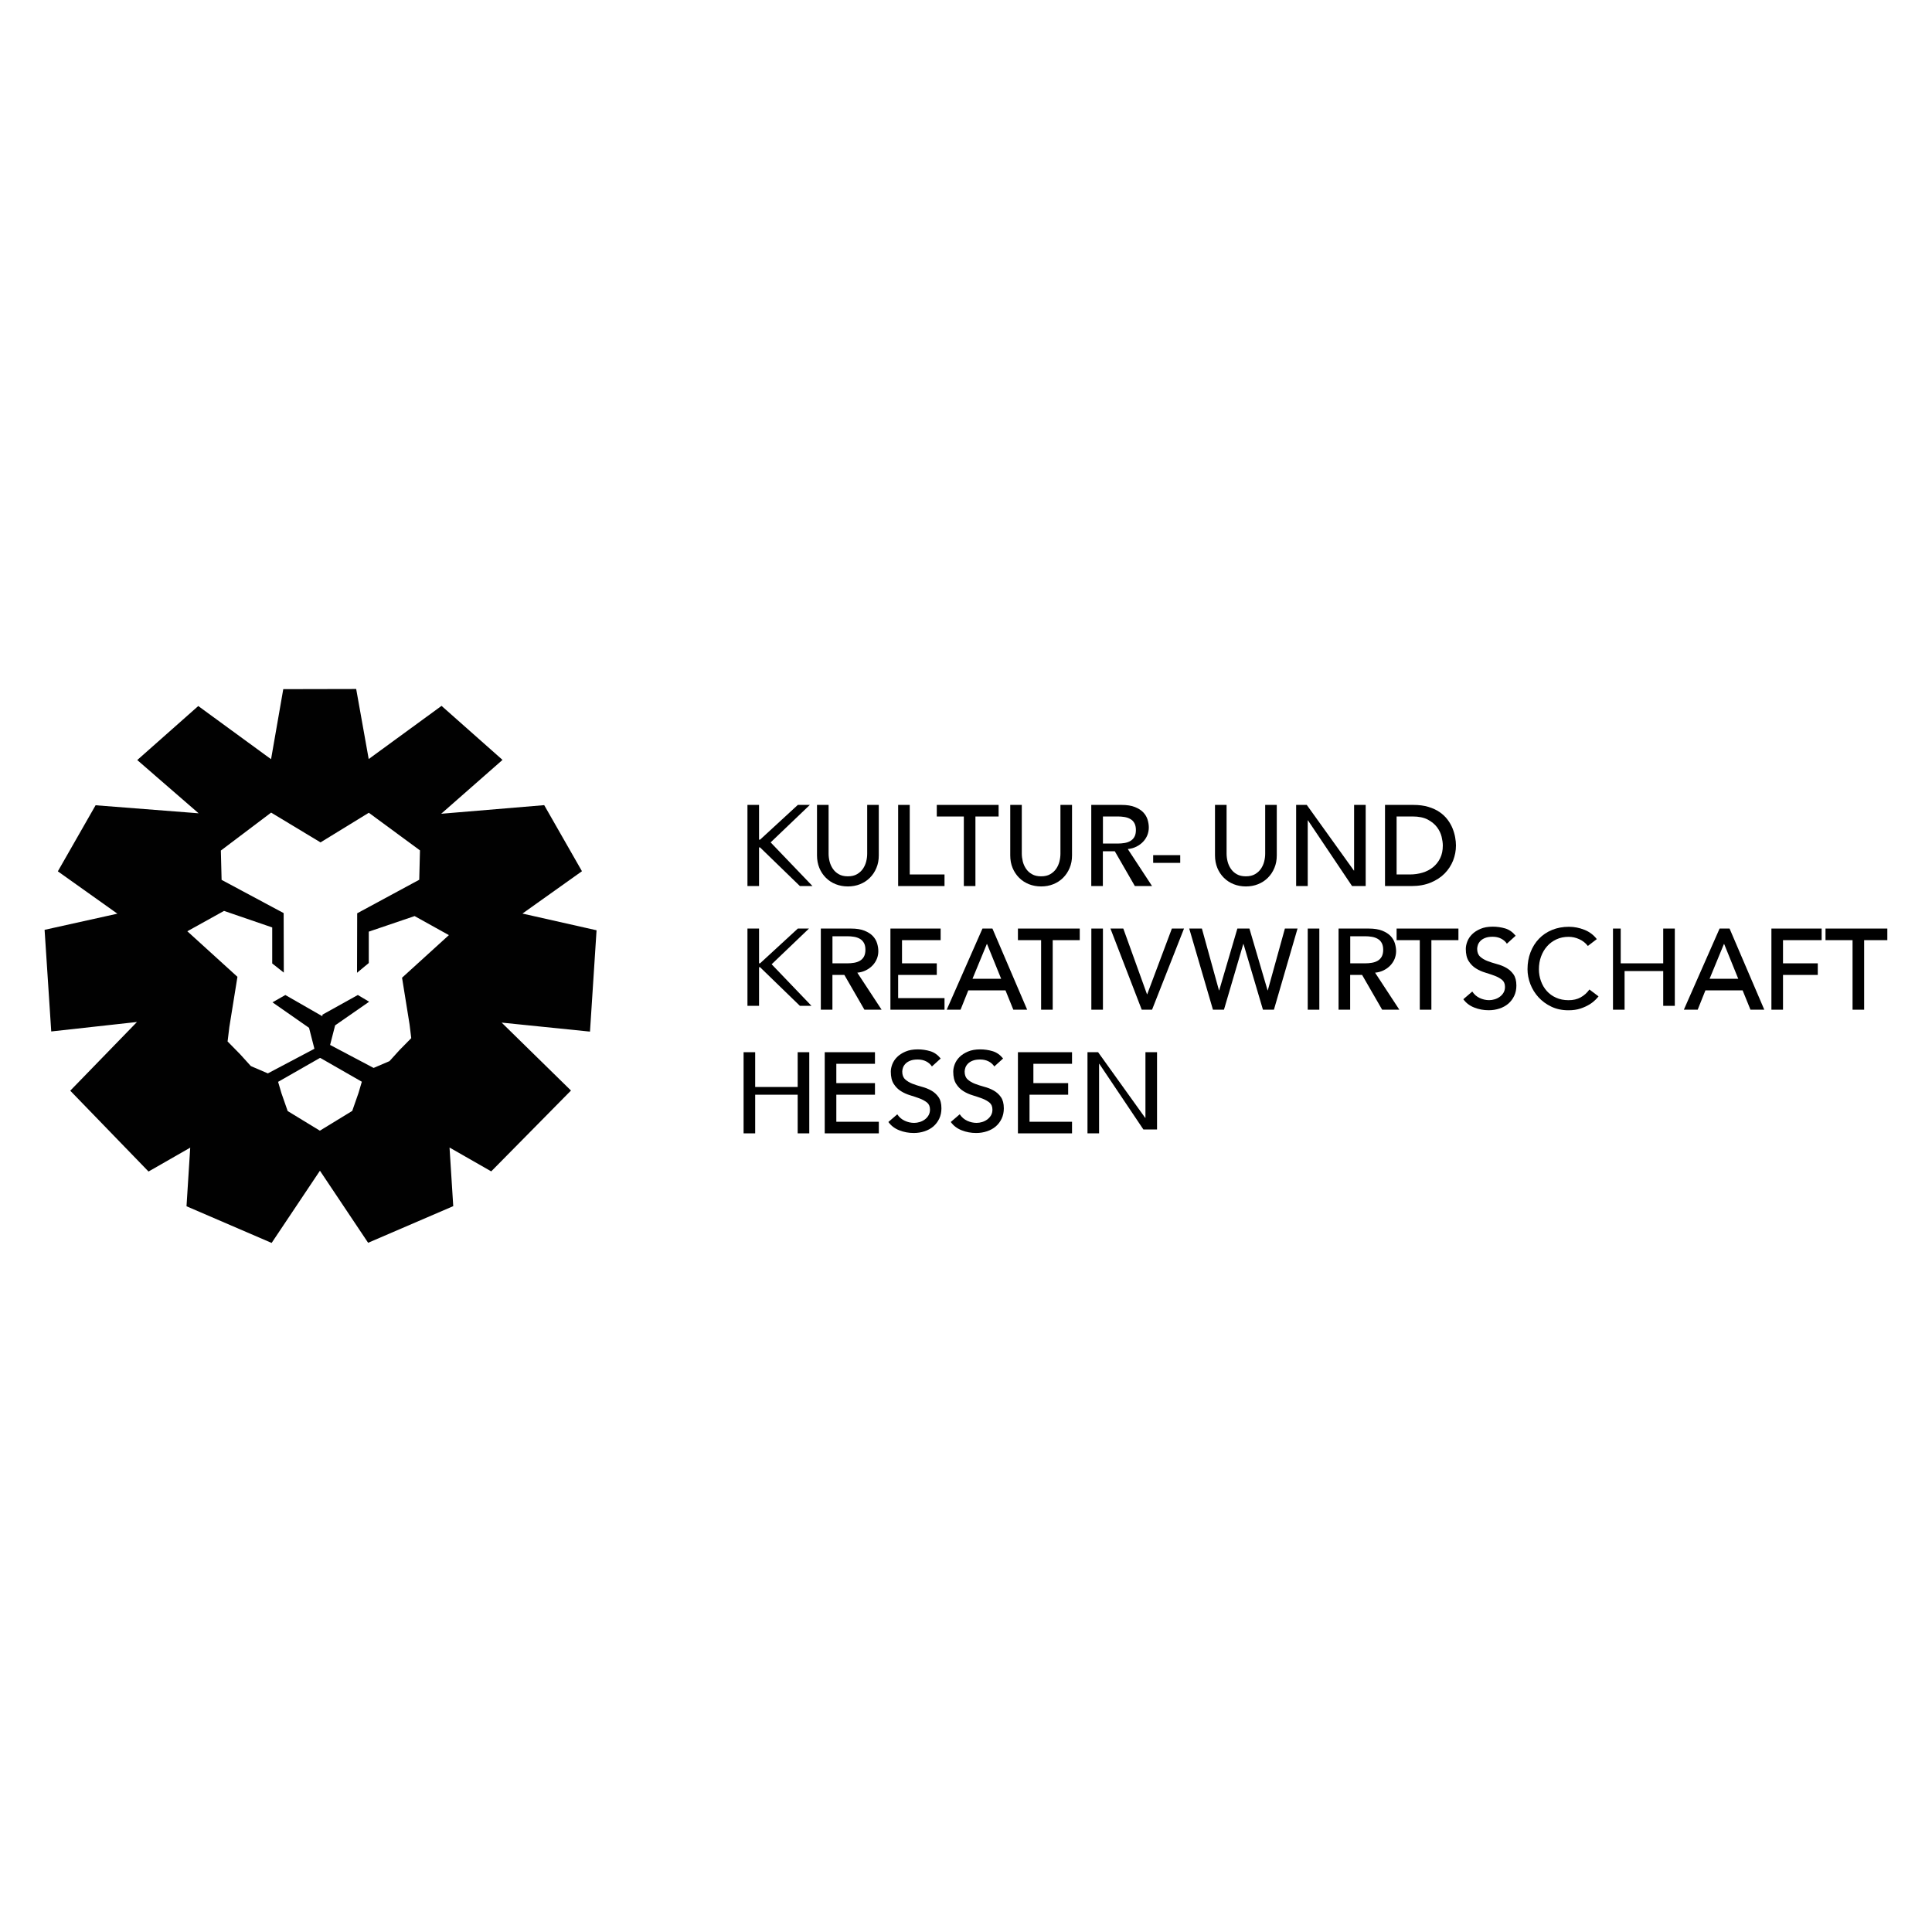 <?xml version="1.0" encoding="UTF-8"?>
<svg xmlns="http://www.w3.org/2000/svg" id="Ebene_51" viewBox="0 0 500 500">
  <defs>
    <style>
      .cls-1 {
        fill: #010101;
      }
    </style>
  </defs>
  <g id="Kultur-_und_Kreativwirtschaft">
    <g>
      <path class="cls-1" d="M154.41,240.76l-19.2-4.33,15.4-10.96-9.77-17.1-26.66,2.23,15.87-13.94-15.78-13.98-18.85,13.76-3.24-18.13-18.87.04-3.16,18.13-18.84-13.76-15.79,13.98,15.88,13.78-26.66-2.08-9.77,17.1,15.41,10.96-18.84,4.18,1.72,26.3,22.19-2.45-17.27,17.78,20.26,20.92,10.79-6.18-.96,15.17,22.03,9.49,12.5-18.69,12.47,18.65,22.03-9.48-.96-15.17,10.79,6.17,20.64-20.92-17.94-17.58,22.86,2.33,1.7-26.23ZM70.44,298.86l-.08-.02-.92.02v.45h1v-.45ZM92.76,282.92l-1.6,4.58-8.38,5.12-8.33-5.08-1.6-4.58-.88-2.98,10.76-6.15.16-.04,10.75,6.16-.88,2.98ZM82.44,262.31h.38-.38M92.44,236.35l-.04,15.4,3.04-2.52v-8.12l11.86-4.03,8.87,4.93-12.12,11.02,1.95,12.12.43,3.52-3.04,3.09-2.59,2.86-4.11,1.76-11.26-5.95,1.3-5.07,8.8-6.11-2.92-1.75-9.17,5.1v.41l-9.59-5.5-3.33,1.89,9.46,6.6,1.39,5.42-12.05,6.37-4.4-1.89-2.77-3.06-3.25-3.31.46-3.77,2.09-12.96-12.97-11.79,9.5-5.27,12.47,4.28v9.32l3,2.37-.04-15.4-16.06-8.6-.19-7.59,13.01-9.82,12.78,7.71,12.5-7.67,13.24,9.74-.19,7.6-16.06,8.68Z"></path>
      <polygon points="193.44 208.31 196.44 208.31 196.44 217.31 196.7 217.31 206.48 208.31 209.59 208.31 199.44 218.01 210.27 229.31 207.01 229.31 196.7 219.31 196.44 219.31 196.44 229.31 193.44 229.31 193.44 208.31"></polygon>
      <path d="M214.44,208.31v12.62c0,.64.08,1.3.25,1.99.17.69.45,1.32.84,1.9.39.58.9,1.06,1.54,1.42.64.37,1.42.55,2.36.55s1.72-.18,2.36-.55c.64-.37,1.15-.84,1.55-1.42.39-.58.67-1.21.84-1.9.17-.69.25-1.35.25-1.99v-12.62h3v13.05c0,1.2-.2,2.29-.62,3.27-.41.98-.97,1.83-1.69,2.54-.72.72-1.57,1.27-2.54,1.66-.97.39-2.03.58-3.15.58s-2.18-.2-3.15-.58c-.98-.39-1.82-.94-2.54-1.66-.72-.72-1.29-1.56-1.69-2.54s-.61-2.07-.61-3.27v-13.05h3Z"></path>
      <polygon points="232.44 208.31 235.44 208.31 235.44 226.31 244.44 226.31 244.44 229.31 232.44 229.31 232.44 208.31"></polygon>
      <polygon points="249.44 211.31 242.44 211.31 242.44 208.31 258.44 208.31 258.44 211.31 252.44 211.31 252.44 229.31 249.44 229.31 249.44 211.31"></polygon>
      <path d="M264.44,208.31v12.62c0,.64.09,1.3.25,1.99.17.69.45,1.32.84,1.9.39.58.9,1.06,1.55,1.42.64.37,1.42.55,2.36.55s1.72-.18,2.36-.55c.64-.37,1.15-.84,1.55-1.42.39-.58.67-1.21.84-1.9.17-.69.25-1.35.25-1.99v-12.62h3v13.05c0,1.2-.2,2.29-.62,3.27-.41.98-.97,1.83-1.69,2.54-.72.72-1.56,1.27-2.54,1.66-.97.39-2.02.58-3.15.58s-2.18-.2-3.15-.58c-.97-.39-1.82-.94-2.54-1.66-.72-.72-1.28-1.56-1.69-2.54-.41-.98-.61-2.07-.61-3.27v-13.05h3Z"></path>
      <path d="M282.44,208.31h7.78c1.41,0,2.58.18,3.5.55.92.37,1.64.83,2.17,1.39.53.57.9,1.2,1.11,1.9.21.7.31,1.38.31,2.03s-.13,1.32-.37,1.94c-.25.62-.61,1.19-1.08,1.69-.47.51-1.04.93-1.72,1.28-.68.35-1.43.56-2.27.64l6.28,9.58h-4.45l-5.19-9h-3.09v9h-3v-21ZM285.44,218.31h3.87c.57,0,1.14-.05,1.7-.14.56-.09,1.06-.26,1.5-.51.44-.25.8-.6,1.06-1.06.27-.46.4-1.06.4-1.79s-.14-1.34-.4-1.8c-.26-.46-.62-.82-1.06-1.06-.44-.25-.94-.42-1.5-.51-.56-.09-1.13-.14-1.7-.14h-3.87v7Z"></path>
      <rect x="298.44" y="221.31" width="7" height="2"></rect>
      <path d="M317.44,208.31v12.62c0,.64.08,1.3.25,1.99.17.69.45,1.32.84,1.9.39.58.9,1.06,1.54,1.42.64.37,1.43.55,2.36.55s1.72-.18,2.36-.55c.64-.37,1.15-.84,1.55-1.42.39-.58.67-1.21.84-1.9.17-.69.25-1.35.25-1.99v-12.62h3v13.05c0,1.2-.2,2.29-.62,3.27-.41.98-.97,1.83-1.69,2.54-.72.72-1.56,1.27-2.54,1.66-.97.39-2.02.58-3.15.58s-2.18-.2-3.15-.58c-.98-.39-1.82-.94-2.54-1.66-.72-.72-1.29-1.56-1.69-2.54s-.61-2.07-.61-3.27v-13.05h3Z"></path>
      <polygon points="335.44 208.31 338.19 208.31 350.39 225.31 350.44 225.31 350.44 208.31 353.44 208.31 353.44 229.31 349.91 229.31 338.5 212.31 338.44 212.31 338.44 229.31 335.44 229.31 335.44 208.31"></polygon>
      <path d="M358.44,208.31h7.32c1.48,0,2.78.17,3.9.51,1.12.34,2.09.78,2.91,1.35.82.57,1.5,1.21,2.05,1.94.55.73.98,1.48,1.29,2.25.31.77.54,1.54.68,2.31.14.77.21,1.48.21,2.14,0,1.35-.25,2.64-.74,3.9-.5,1.25-1.23,2.37-2.19,3.35-.97.98-2.17,1.76-3.61,2.36-1.43.59-3.09.89-4.97.89h-6.85v-21ZM361.44,226.31h3.44c1.16,0,2.25-.16,3.28-.47s1.94-.78,2.71-1.41c.77-.63,1.39-1.41,1.85-2.34.46-.94.68-2.03.68-3.28,0-.64-.11-1.4-.31-2.26-.21-.86-.6-1.68-1.18-2.46s-1.38-1.43-2.4-1.98c-1.02-.54-2.35-.81-3.98-.81h-4.09v15Z"></path>
      <polygon points="193.44 240.31 196.44 240.31 196.44 249.31 196.7 249.31 206.48 240.31 209.36 240.31 199.7 249.55 210.01 260.31 207.01 260.31 196.7 250.31 196.44 250.31 196.44 260.31 193.44 260.31 193.44 240.31"></polygon>
      <path d="M212.44,240.31h7.78c1.42,0,2.58.18,3.5.55.91.37,1.64.83,2.17,1.39.53.57.9,1.2,1.11,1.9.21.7.31,1.38.31,2.03s-.12,1.32-.37,1.94c-.25.62-.61,1.19-1.08,1.69-.47.51-1.04.93-1.72,1.28-.68.35-1.43.56-2.27.64l6.29,9.58h-4.45l-5.19-9h-3.09v9h-3v-21ZM215.44,249.31h3.87c.57,0,1.14-.05,1.7-.14.56-.09,1.07-.26,1.5-.51.44-.24.8-.6,1.06-1.06.26-.46.4-1.06.4-1.79s-.13-1.34-.4-1.8c-.27-.46-.62-.82-1.06-1.06-.44-.25-.94-.42-1.5-.51-.56-.09-1.13-.14-1.7-.14h-3.87v7Z"></path>
      <polygon points="230.44 240.31 243.44 240.31 243.44 243.31 233.44 243.31 233.44 249.31 242.44 249.31 242.44 252.31 232.44 252.31 232.44 258.31 244.44 258.31 244.44 261.31 230.44 261.31 230.44 240.31"></polygon>
      <path d="M254.26,240.31h2.58l8.99,21h-3.58l-2.03-5h-9.63l-2,5h-3.58l9.25-21ZM259.1,253.31l-3.65-9h-.06l-3.71,9h7.42Z"></path>
      <polygon points="269.44 243.31 263.44 243.31 263.44 240.31 279.44 240.31 279.44 243.31 272.44 243.31 272.44 261.31 269.44 261.31 269.44 243.31"></polygon>
      <rect x="282.44" y="240.31" width="3" height="21"></rect>
      <polygon points="287.38 240.31 290.71 240.31 296.84 257.31 296.9 257.31 303.28 240.31 306.42 240.31 298.15 261.31 295.48 261.31 287.38 240.31"></polygon>
      <polygon points="307.77 240.31 311.05 240.31 315.47 256.31 315.53 256.31 320.23 240.31 323.35 240.31 328.05 256.31 328.1 256.31 332.53 240.31 335.8 240.31 329.69 261.31 326.85 261.31 321.82 244.31 321.76 244.31 316.76 261.31 313.91 261.31 307.77 240.31"></polygon>
      <rect x="338.44" y="240.31" width="3" height="21"></rect>
      <path d="M346.44,240.31h7.78c1.41,0,2.58.18,3.5.55.92.37,1.64.83,2.17,1.39.53.57.9,1.2,1.11,1.9.21.7.31,1.38.31,2.03s-.13,1.32-.37,1.94c-.25.62-.61,1.19-1.08,1.69-.47.51-1.04.93-1.72,1.28-.68.35-1.43.56-2.27.64l6.28,9.58h-4.45l-5.19-9h-3.09v9h-3v-21ZM349.44,249.31h3.87c.57,0,1.14-.05,1.7-.14.56-.09,1.07-.26,1.5-.51.44-.24.8-.6,1.06-1.06.26-.46.4-1.06.4-1.79s-.14-1.34-.4-1.8c-.26-.46-.62-.82-1.06-1.06-.44-.25-.94-.42-1.5-.51-.56-.09-1.13-.14-1.7-.14h-3.87v7Z"></path>
      <polygon points="367.44 243.31 361.44 243.31 361.44 240.31 377.44 240.31 377.44 243.31 370.44 243.31 370.44 261.31 367.44 261.31 367.44 243.31"></polygon>
      <path d="M381.04,256.63c.5.76,1.15,1.31,1.93,1.67.79.36,1.59.54,2.43.54.46,0,.94-.07,1.42-.22.48-.14.92-.36,1.32-.65.4-.29.73-.65.98-1.08.25-.43.37-.92.37-1.48,0-.8-.25-1.4-.76-1.82-.5-.41-1.13-.76-1.87-1.05-.75-.28-1.56-.55-2.44-.82-.88-.26-1.7-.62-2.44-1.09-.75-.46-1.37-1.09-1.87-1.87-.51-.79-.76-1.85-.76-3.18,0-.6.13-1.24.39-1.92.26-.68.67-1.3,1.23-1.86.56-.56,1.28-1.03,2.17-1.41.88-.38,1.94-.57,3.18-.57,1.12,0,2.2.16,3.23.46,1.03.31,1.93.94,2.7,1.89l-2.27,2.06c-.35-.54-.85-.98-1.49-1.31-.64-.33-1.37-.49-2.18-.49s-1.42.1-1.93.3c-.52.2-.93.46-1.24.78-.31.32-.53.66-.66,1.03-.12.37-.19.71-.19,1.02,0,.87.25,1.54.76,2.01.5.46,1.12.84,1.87,1.13.75.29,1.56.55,2.44.79.88.23,1.7.55,2.44.97.75.42,1.37.98,1.88,1.69.5.71.76,1.68.76,2.92,0,.99-.19,1.88-.57,2.68-.38.79-.89,1.46-1.53,2.01-.64.54-1.39.96-2.27,1.25-.87.29-1.8.44-2.79.44-1.32,0-2.57-.23-3.75-.7-1.18-.46-2.12-1.18-2.82-2.15l2.3-1.98Z"></path>
      <path d="M410.92,244.8c-.58-.76-1.32-1.34-2.21-1.74-.89-.41-1.81-.61-2.76-.61-1.17,0-2.22.22-3.16.66s-1.74,1.03-2.41,1.79c-.67.76-1.19,1.64-1.56,2.66-.37,1.02-.55,2.11-.55,3.27,0,1.09.18,2.11.53,3.08.35.97.85,1.82,1.51,2.56.66.74,1.46,1.32,2.42,1.74.95.43,2.02.64,3.23.64s2.22-.24,3.11-.73c.89-.49,1.65-1.17,2.27-2.04l2.36,1.78c-.16.21-.43.52-.82.91s-.9.8-1.54,1.19-1.41.75-2.31,1.05c-.9.3-1.94.45-3.13.45-1.63,0-3.1-.31-4.4-.93-1.31-.62-2.42-1.44-3.34-2.44-.92-1.01-1.62-2.15-2.11-3.41-.48-1.27-.73-2.56-.73-3.85,0-1.59.26-3.05.78-4.4.52-1.35,1.25-2.51,2.19-3.49.94-.98,2.07-1.74,3.39-2.28,1.31-.54,2.77-.81,4.36-.81,1.36,0,2.69.26,4,.78s2.38,1.33,3.21,2.41l-2.33,1.78Z"></path>
      <polygon points="417.44 240.31 419.44 240.31 419.44 249.31 430.44 249.31 430.44 240.31 433.44 240.31 433.44 260.31 430.44 260.31 430.44 251.31 420.44 251.31 420.44 261.31 417.44 261.31 417.44 240.31"></polygon>
      <path d="M445.03,240.31h2.58l8.99,21h-3.58l-2.03-5h-9.63l-2,5h-3.58l9.25-21ZM449.86,253.31l-3.65-9h-.06l-3.71,9h7.42Z"></path>
      <polygon points="458.44 240.31 471.44 240.31 471.44 243.31 461.44 243.31 461.44 249.31 470.44 249.31 470.44 252.31 461.44 252.31 461.44 261.31 458.44 261.31 458.44 240.31"></polygon>
      <polygon points="479.44 243.31 472.44 243.31 472.44 240.31 488.44 240.31 488.44 243.31 482.44 243.31 482.44 261.31 479.44 261.31 479.44 243.31"></polygon>
      <polygon points="192.44 272.31 195.44 272.31 195.44 281.31 206.44 281.31 206.44 272.31 209.44 272.31 209.44 293.31 206.44 293.31 206.44 283.31 195.44 283.31 195.44 293.31 192.44 293.31 192.44 272.31"></polygon>
      <polygon points="213.44 272.31 226.44 272.31 226.44 275.31 216.44 275.31 216.44 280.31 226.44 280.31 226.44 283.31 216.44 283.31 216.44 290.31 227.44 290.31 227.44 293.31 213.44 293.31 213.44 272.31"></polygon>
      <path d="M232.22,288.39c.5.76,1.15,1.31,1.94,1.67.78.36,1.59.54,2.43.54.46,0,.94-.07,1.42-.22.48-.14.92-.36,1.32-.65.4-.29.72-.65.97-1.08.25-.43.38-.92.38-1.48,0-.8-.25-1.4-.75-1.82-.51-.41-1.13-.76-1.88-1.05s-1.56-.55-2.44-.82c-.88-.26-1.7-.62-2.44-1.09-.75-.46-1.37-1.09-1.87-1.87-.51-.79-.76-1.85-.76-3.18,0-.6.13-1.24.39-1.92.27-.68.67-1.3,1.24-1.86.56-.56,1.28-1.03,2.17-1.41.88-.38,1.94-.57,3.18-.57,1.12,0,2.2.16,3.23.47,1.03.31,1.93.94,2.7,1.89l-2.27,2.06c-.35-.54-.84-.98-1.48-1.31-.64-.33-1.37-.49-2.18-.49s-1.42.1-1.93.3c-.52.2-.93.46-1.24.78-.31.32-.53.66-.66,1.03-.12.37-.19.71-.19,1.02,0,.87.25,1.54.76,2.01.5.46,1.13.84,1.87,1.13.75.29,1.56.55,2.44.79.88.23,1.7.55,2.44.97.75.42,1.37.98,1.87,1.69.51.71.76,1.68.76,2.92,0,.99-.19,1.88-.57,2.68-.38.79-.89,1.46-1.53,2.01s-1.4.96-2.27,1.25c-.87.29-1.8.44-2.79.44-1.31,0-2.57-.23-3.75-.7-1.18-.46-2.12-1.18-2.82-2.15l2.3-1.98Z"></path>
      <path d="M248.39,288.39c.5.76,1.15,1.31,1.93,1.67.79.36,1.6.54,2.43.54.46,0,.94-.07,1.42-.22.48-.14.92-.36,1.32-.65.39-.29.72-.65.98-1.08.25-.43.37-.92.37-1.48,0-.8-.25-1.4-.76-1.82-.5-.41-1.13-.76-1.87-1.05-.75-.28-1.56-.55-2.44-.82-.88-.26-1.7-.62-2.44-1.09-.75-.46-1.37-1.09-1.87-1.87-.51-.79-.76-1.85-.76-3.18,0-.6.13-1.24.39-1.92.26-.68.67-1.3,1.23-1.86.56-.56,1.28-1.03,2.17-1.41.88-.38,1.94-.57,3.18-.57,1.12,0,2.2.16,3.23.47,1.03.31,1.93.94,2.7,1.89l-2.27,2.06c-.35-.54-.84-.98-1.48-1.31-.64-.33-1.37-.49-2.18-.49s-1.42.1-1.93.3c-.52.2-.93.46-1.24.78-.31.32-.53.66-.66,1.03-.12.37-.19.71-.19,1.02,0,.87.25,1.54.76,2.01.5.46,1.13.84,1.87,1.13.75.29,1.56.55,2.44.79.88.23,1.7.55,2.44.97.75.42,1.37.98,1.87,1.69.5.71.76,1.68.76,2.92,0,.99-.19,1.88-.57,2.68-.38.79-.89,1.46-1.53,2.01s-1.4.96-2.27,1.25c-.87.29-1.8.44-2.79.44-1.32,0-2.57-.23-3.75-.7-1.18-.46-2.12-1.18-2.82-2.15l2.3-1.98Z"></path>
      <polygon points="263.44 272.31 277.44 272.31 277.44 275.31 267.44 275.31 267.44 280.31 276.44 280.31 276.44 283.31 266.44 283.31 266.44 290.31 277.44 290.31 277.44 293.31 263.44 293.31 263.44 272.31"></polygon>
      <polygon points="281.44 272.31 284.19 272.31 296.38 289.31 296.44 289.31 296.44 272.31 299.44 272.31 299.44 292.31 295.91 292.31 284.5 275.31 284.44 275.31 284.44 293.31 281.44 293.31 281.44 272.31"></polygon>
    </g>
  </g>
</svg>
